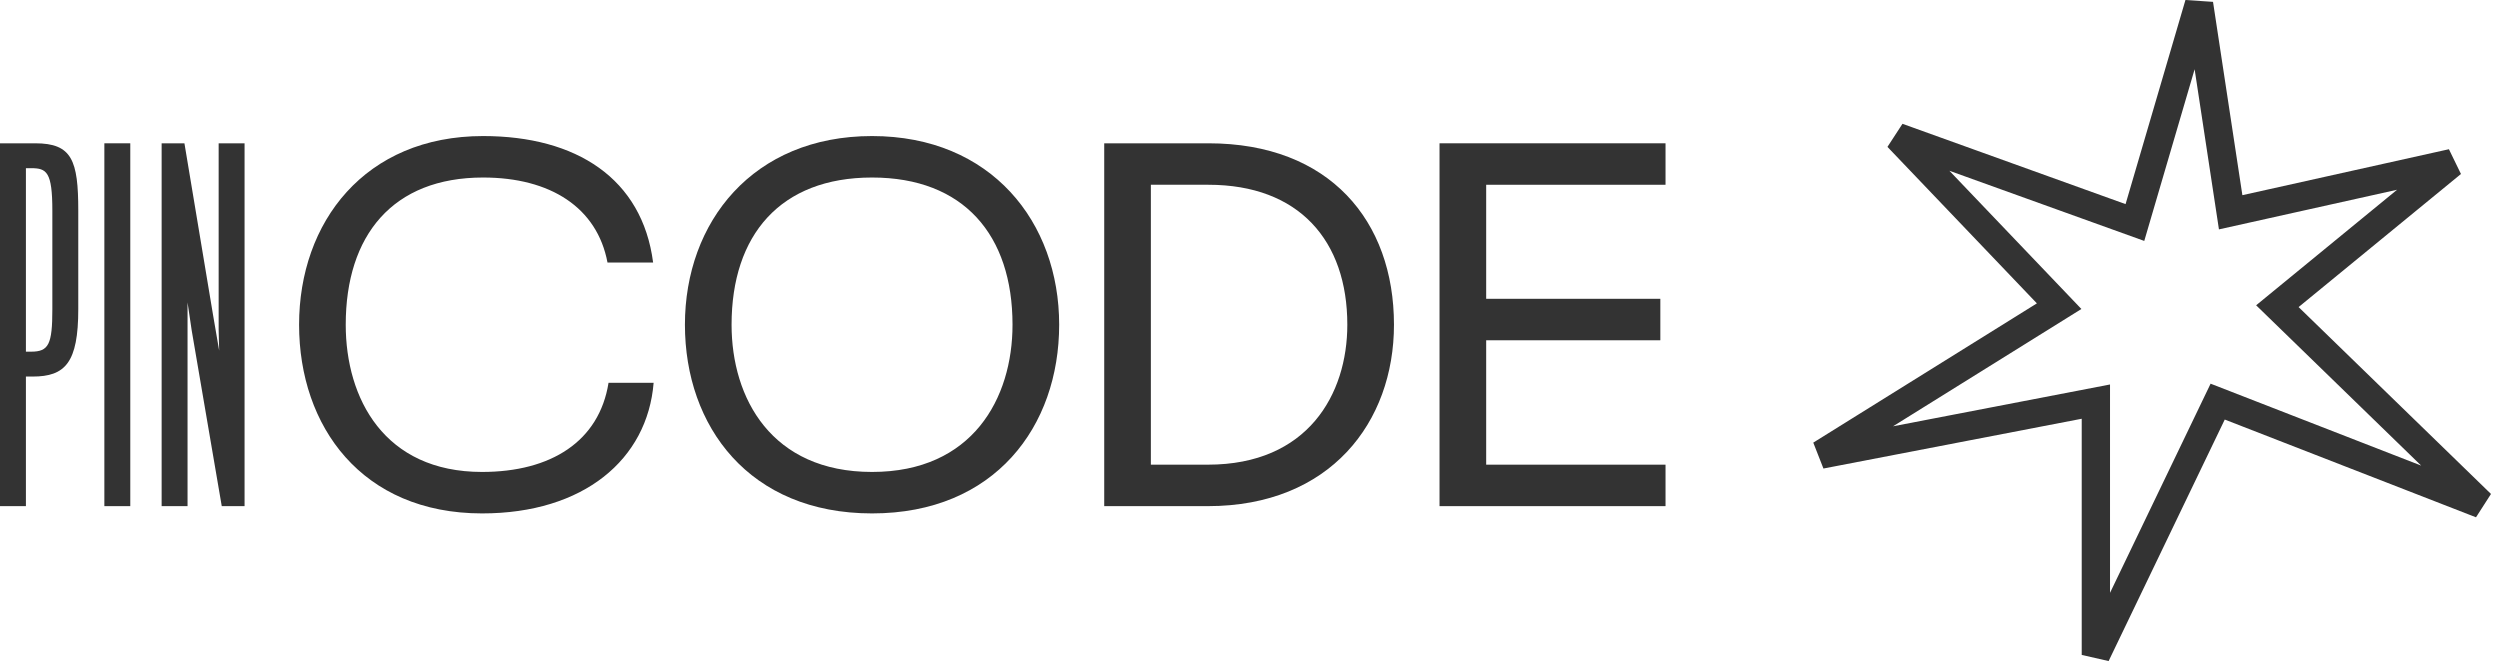<?xml version="1.0" encoding="UTF-8"?> <svg xmlns="http://www.w3.org/2000/svg" width="265" height="71" viewBox="0 0 265 71" fill="none"><path d="M23.177 34.97V15.19H25.924V53.651H23.506L20.32 35.025L19.88 32.058V53.651H17.133V15.19H19.55L22.572 33.321L23.232 37.167L23.177 34.97Z" fill="#333333"></path><path d="M11.062 53.651V15.19H13.81V53.651H11.062Z" fill="#333333"></path><path d="M0 53.651V15.19H3.736C7.637 15.19 8.297 17.003 8.297 22.332V32.772C8.297 38.431 6.923 39.915 3.462 39.915H2.747V53.651H0ZM2.747 17.827V37.277H3.297C5.165 37.277 5.549 36.508 5.549 32.772V22.332C5.549 18.211 4.945 17.827 3.297 17.827H2.747Z" fill="#333333"></path><path d="M176.546 49.255V53.651H152.59V15.19H176.546V19.585H157.535V31.673H175.996V36.069H157.535V49.255H176.546Z" fill="#333333"></path><path d="M117.047 53.651V15.19H128.091C140.948 15.19 147.761 23.431 147.761 34.42C147.761 44.75 141.003 53.651 128.036 53.651H117.047ZM128.091 19.585H121.992V49.255H128.036C138.64 49.255 142.816 41.783 142.816 34.42C142.816 25.519 137.706 19.585 128.091 19.585Z" fill="#333333"></path><path d="M92.437 18.817C82.711 18.817 77.547 24.916 77.547 34.422C77.547 42.224 81.777 50.026 92.437 50.026C103.096 50.026 107.327 42.224 107.327 34.422C107.327 24.916 102.162 18.817 92.437 18.817ZM92.437 14.422C105.074 14.422 112.272 23.543 112.272 34.422C112.272 45.191 105.459 54.422 92.437 54.422C79.415 54.422 72.602 45.191 72.602 34.422C72.602 23.543 79.799 14.422 92.437 14.422Z" fill="#333333"></path><path d="M51.099 50.026C58.406 50.026 63.516 46.785 64.505 40.576H69.285C68.626 48.708 61.868 54.422 51.099 54.422C38.352 54.422 31.703 45.191 31.703 34.422C31.703 23.543 38.681 14.422 51.209 14.422C61.099 14.422 68.077 18.927 69.231 27.828H64.395C63.297 22.004 58.352 18.817 51.209 18.817C41.648 18.817 36.648 24.916 36.648 34.422C36.648 42.224 40.714 50.026 51.099 50.026Z" fill="#333333"></path><path d="M236.45 22.502L233.097 0.422L226.301 23.588L201.155 14.534L218.269 32.455L193 48.191L222.162 42.571V69.422L235.074 42.571L263 53.436L241.401 32.455L259.911 17.282L236.45 22.502Z" stroke="#333333" stroke-width="3"></path></svg> 